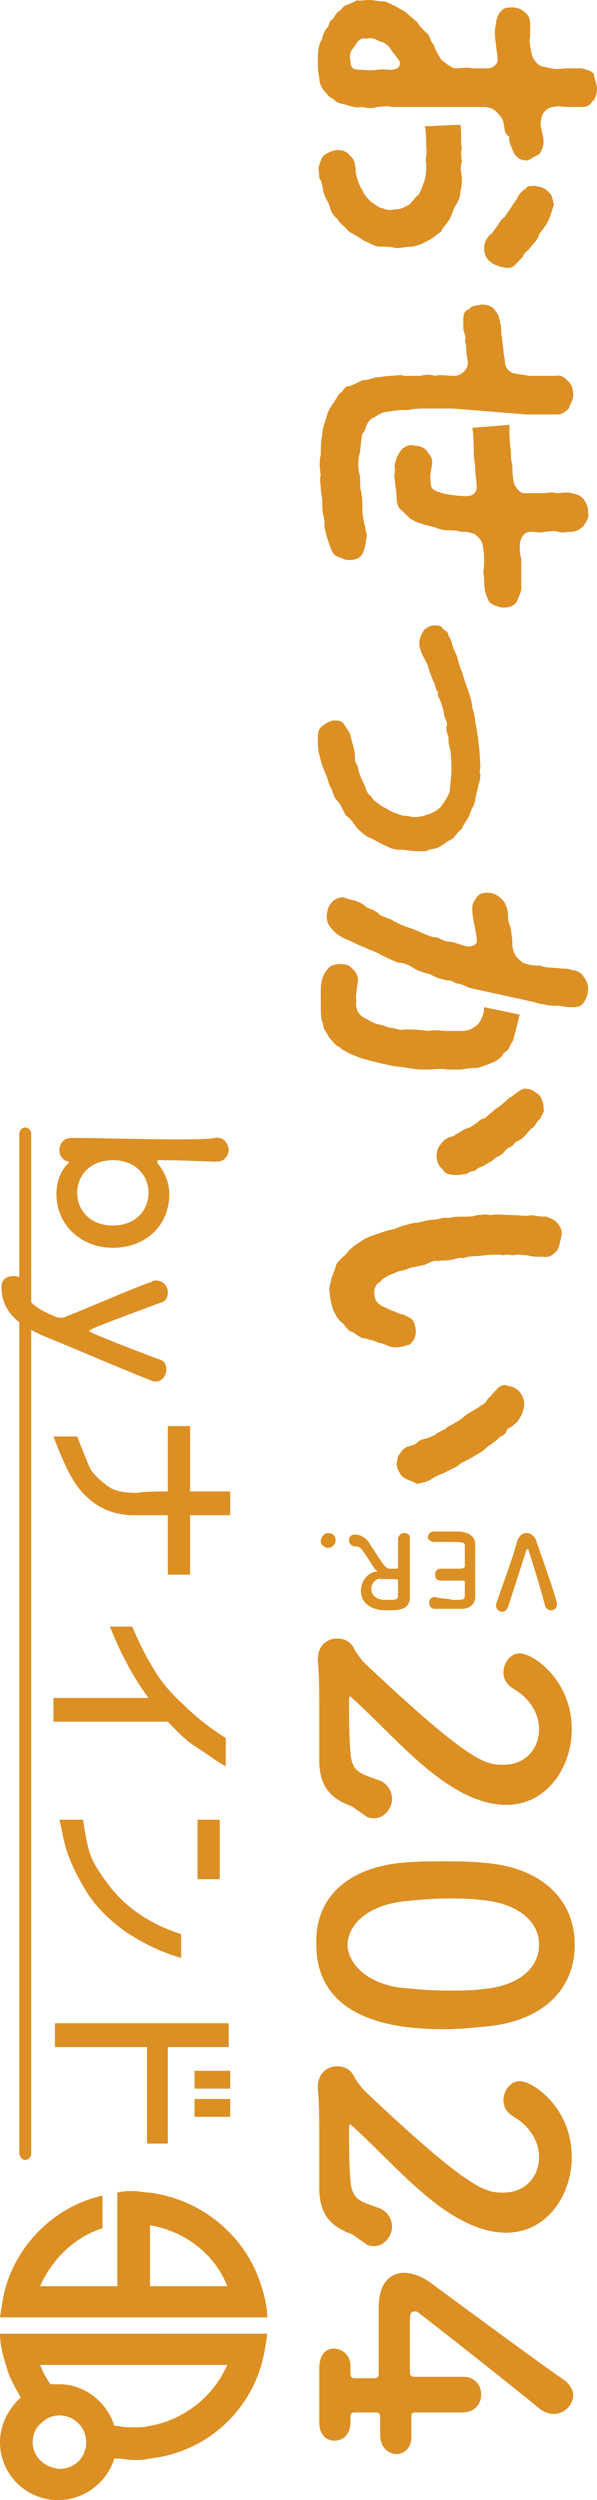 <?xml version="1.0" encoding="utf-8"?>
<!-- Generator: Adobe Illustrator 28.0.0, SVG Export Plug-In . SVG Version: 6.00 Build 0)  -->
<svg version="1.1" id="_レイヤー_2" xmlns="http://www.w3.org/2000/svg" xmlns:xlink="http://www.w3.org/1999/xlink" x="0px"
	 y="0px" viewBox="0 0 40.2 168.3" style="enable-background:new 0 0 40.2 168.3;" xml:space="preserve">
<style type="text/css">
	.st0{fill:#DC8F23;}
</style>
<g id="_レイヤー_1-2">
	<g>
		<g>
			<g>
				<path class="st0" d="M10.1,147.6c-0.4,0-0.7-0.1-1.1-0.1s-0.7,0-1.1,0.1v6.3H2.7c0.8-1.8,2.3-3.3,4.2-3.9v-2.2
					c-3.1,0.7-5.6,3.1-6.5,6.1c-0.2,0.7-0.3,1.4-0.4,2.1h18c0-0.7-0.2-1.5-0.4-2.1C16.6,150.6,13.7,148.1,10.1,147.6L10.1,147.6z
					 M10.1,153.9v-4.1c2.4,0.4,4.4,2,5.2,4.1H10.1z"/>
				<path class="st0" d="M7.7,165.5c0.1,0,0.1,0,0.2,0c0.4,0,0.7,0.1,1.1,0.1s0.7,0,1.1-0.1c3.6-0.4,6.5-2.9,7.5-6.3
					c0.2-0.7,0.3-1.4,0.4-2.1H0c0,0.7,0.2,1.5,0.4,2.1c0.2,0.8,0.6,1.5,1,2.2c-0.8,0.7-1.4,1.8-1.4,3c0,2.2,1.8,3.9,3.9,3.9
					C5.7,168.3,7.2,167.1,7.7,165.5z M4,160.5c-0.2,0-0.4,0-0.6,0c-0.3-0.4-0.5-0.8-0.7-1.3h12.6c-0.9,2.1-2.9,3.7-5.2,4.1
					c-0.4,0.1-0.7,0.1-1.1,0.1s-0.7,0-1.1-0.1c-0.1,0-0.1,0-0.2,0C7.2,161.7,5.7,160.5,4,160.5L4,160.5z M2.2,164.4
					c0-0.5,0.2-1,0.6-1.3c0.3-0.3,0.7-0.5,1.2-0.5c1,0,1.8,0.8,1.8,1.8c0,0.2,0,0.4-0.1,0.6c-0.2,0.7-0.9,1.2-1.7,1.2
					C3,166.1,2.2,165.4,2.2,164.4z"/>
			</g>
			<path class="st0" d="M1.3,144.9V76.3c0-0.2,0.2-0.4,0.4-0.4s0.4,0.2,0.4,0.4v68.7c0,0.2-0.2,0.4-0.4,0.4S1.3,145.2,1.3,144.9z"/>
			<g>
				<g>
					<path class="st0" d="M35.5,103.2c0.2,0,0.5,0.2,0.6,0.5c0.3,0.9,1.4,3.9,1.4,4.3c0,0.3-0.2,0.4-0.4,0.4c-0.2,0-0.3-0.1-0.4-0.3
						c-0.1-0.5-0.8-2.8-1.1-3.7c0-0.1,0-0.1-0.1-0.1c0,0-0.1,0-0.1,0.2c-0.2,0.6-0.9,2.8-1.2,3.7c-0.1,0.2-0.2,0.3-0.4,0.3
						c-0.2,0-0.4-0.2-0.4-0.4c0,0,0-0.1,0-0.1c0.4-1.2,1.2-3.3,1.4-4.2C35,103.3,35.2,103.2,35.5,103.2L35.5,103.2z"/>
					<path class="st0" d="M30.5,107.7c0.7,0,0.8,0,0.8-0.3c0-0.2,0-0.5,0-0.9c0-0.1,0-0.1-0.8-0.1c-0.3,0-0.6,0-0.8,0
						c-0.4,0-0.4-0.3-0.4-0.4c0-0.2,0.1-0.4,0.4-0.4h0c0.2,0,0.4,0,0.7,0c0.8,0,0.9,0,0.9-0.2c0-1,0-1.2,0-1.3
						c0-0.3-0.1-0.3-1.1-0.3c-0.4,0-0.8,0-1,0h0c-0.2,0-0.4-0.2-0.4-0.3s0.1-0.4,0.4-0.4c0.1,0,0.5,0,0.9,0s0.8,0,0.9,0
						c0.6,0.1,1,0.3,1,0.9c0,0.3,0,0.8,0,1.3c0,0.8,0,1.8,0,2.2c0,0.5-0.4,0.8-0.9,0.8c-0.1,0-0.5,0-0.9,0s-0.8,0-0.9,0
						c-0.3,0-0.4-0.2-0.4-0.4s0.1-0.4,0.4-0.4C29.5,107.6,30.1,107.6,30.5,107.7L30.5,107.7z"/>
					<path class="st0" d="M26.2,105.6c0.1,0,0.2,0,0.4,0s0.2,0,0.2-0.1c0-0.5,0-1.6,0-1.9c0-0.2,0.2-0.4,0.4-0.4
						c0.2,0,0.4,0.1,0.4,0.3l0,0c0,0.6,0,1.4,0,2.2c0,1.5,0,1.5,0,1.8c0,0.9-0.8,0.9-1.4,0.9c-0.2,0-0.3,0-0.4,0
						c-1.1-0.1-1.5-0.7-1.5-1.3c0-0.6,0.4-1.2,1-1.3c0,0,0.1,0,0.1,0c0,0,0-0.1-0.1-0.1c-0.3-0.4-0.5-0.8-0.8-1.2
						c-0.2-0.3-0.3-0.4-0.6-0.4c-0.2,0-0.4-0.2-0.4-0.4c0-0.2,0.1-0.4,0.4-0.4c0.1,0,0.7,0,1.1,0.8
						C25.5,104.8,25.9,105.6,26.2,105.6L26.2,105.6z M25,107c0,0.3,0.3,0.7,0.9,0.7c0.1,0,0.2,0,0.3,0c0.4,0,0.6,0,0.6-0.3
						c0-0.2,0-0.6,0-1c0-0.1-0.1-0.1-0.6-0.1c-0.2,0-0.4,0-0.5,0C25.3,106.2,25,106.6,25,107L25,107z"/>
					<path class="st0" d="M22.1,103.2c0.2,0,0.5,0.1,0.5,0.5c0,0.3-0.3,0.5-0.5,0.5c-0.2,0-0.5-0.2-0.5-0.4
						C21.6,103.5,21.8,103.2,22.1,103.2z"/>
				</g>
				<g>
					<path class="st0" d="M4.6,78.3C4.6,78.3,4.6,78.2,4.6,78.3c0.1-0.1,0-0.1,0-0.1c-0.4-0.1-0.6-0.4-0.6-0.8
						c0-0.4,0.3-0.8,0.8-0.8c1.5,0,4.7,0.1,7,0.1c1.2,0,2.2,0,2.7-0.1c0.7-0.1,0.9,0.6,0.9,0.8c0,0.4-0.3,0.8-0.8,0.8h0
						c-0.6,0-2.1-0.1-3.9-0.1c-0.1,0-0.1,0-0.1,0.1c0,0,0,0.1,0,0.1c0.5,0.6,0.8,1.3,0.8,2.1c0,2.1-1.6,3.6-3.8,3.6
						s-3.8-1.6-3.8-3.6C3.8,79.5,4.1,78.8,4.6,78.3L4.6,78.3z M7.6,82.5c1.5,0,2.4-1,2.4-2.2s-0.9-2.2-2.4-2.2s-2.4,1-2.4,2.2
						S6.1,82.5,7.6,82.5z"/>
					<path class="st0" d="M0.1,86.6c0-0.5,0.4-0.7,0.8-0.7s0.8,0.2,0.8,0.7c0,1,0.7,1.5,2.2,2.1c0.1,0,0.1,0,0.2,0
						c0.1,0,0.3,0,0.4-0.1c1.1-0.4,4.7-2,5.7-2.3c0.1-0.1,0.2-0.1,0.3-0.1c0.5,0,0.8,0.4,0.8,0.8c0,0.3-0.1,0.6-0.5,0.7
						c-3.8,1.4-4.8,1.8-4.8,1.9c0,0.1,2.8,1.2,4.7,1.9c0.4,0.1,0.5,0.4,0.5,0.7c0,0.4-0.3,0.8-0.7,0.8c-0.1,0-0.2,0-0.4-0.1
						c-1.8-0.7-4.8-2-7-2.9C1.2,89.2,0.1,88.3,0.1,86.6L0.1,86.6z"/>
				</g>
				<g>
					<path class="st0" d="M31,8.4c0.1,0.5,0,1.2,0.1,1.6c-0.1,0.4,0,0.7,0,0.9c-0.1,0.3-0.1,0.5,0,1c0,0.3,0,0.6-0.1,1
						c0,0.3-0.1,0.6-0.3,0.9c-0.2,0.3-0.2,0.5-0.4,0.9c-0.2,0.4-0.5,0.6-0.6,0.9c-0.2,0.1-0.6,0.5-0.9,0.6c-0.3,0.2-0.6,0.3-1,0.4
						c-0.4,0-0.8,0.1-1.1,0.1c-0.5-0.1-0.7-0.1-1.1-0.1c-0.4,0-0.6-0.2-1.1-0.4c-0.3-0.2-0.6-0.4-1-0.6c-0.3-0.4-0.6-0.5-0.8-0.9
						c-0.2-0.1-0.4-0.4-0.5-0.8c-0.1-0.3-0.3-0.6-0.4-0.9c-0.1-0.4-0.1-0.8-0.3-1c0-0.3-0.1-0.7,0-0.9c0.1-0.3,0.2-0.6,0.4-0.7
						c0.1-0.1,0.6-0.3,0.8-0.3c0.4,0,0.6,0.1,0.8,0.3c0.2,0.2,0.4,0.4,0.4,0.7c0.1,0.3,0,0.4,0.1,0.7c0.1,0.4,0.2,0.7,0.4,1
						c0.1,0.3,0.4,0.6,0.6,0.8c0.2,0.1,0.5,0.4,0.7,0.4c0.3,0.1,0.5,0.2,0.8,0.1c0.5,0,0.6-0.1,1-0.3c0.3-0.2,0.4-0.5,0.7-0.7
						c0.2-0.4,0.3-0.7,0.4-1c0.1-0.4,0.1-0.7,0.1-1.1c-0.1-0.4,0.1-0.6,0-1c0-0.4,0-1.2-0.1-1.5 M27.6,7.2c-0.5,0-1,0-1.2,0
						c-0.4-0.1-0.7,0-1,0c-0.3,0.1-0.6,0.1-1,0c-0.5,0.1-0.9-0.1-1.3-0.2c-0.1,0-0.5-0.1-0.6-0.3c-0.2-0.1-0.4-0.2-0.5-0.4
						c-0.3-0.3-0.5-0.6-0.5-1.1c-0.1-0.3-0.1-0.8-0.1-1.2c0-0.4,0-0.9,0.3-1.4c0-0.2,0.2-0.6,0.3-0.7c0.2-0.1,0.1-0.5,0.4-0.6
						c0.2-0.3,0.2-0.4,0.5-0.6c0.1-0.1,0.3-0.4,0.6-0.4c0.1-0.1,0.4-0.2,0.6-0.3C24.1,0.1,24.5,0,24.8,0c0.4,0,0.7,0.1,1,0.1
						c0.3,0,0.5,0.2,0.8,0.3c0.3,0.2,0.6,0.3,0.8,0.5c0.1,0.1,0.5,0.4,0.7,0.6c0.1,0.2,0.3,0.4,0.6,0.7c0.3,0.2,0.2,0.5,0.5,0.8
						c0.1,0.3,0.2,0.5,0.5,1c0.1,0.1,0.6,0.5,0.9,0.6c0.6,0,0.8-0.1,1.2,0c0.3,0,0.5,0,1.1,0c0.3,0,0.7-0.4,0.6-0.6
						c0-0.5-0.1-0.7-0.1-1c-0.1-0.6-0.1-1,0-1.4c0-0.2,0.1-0.6,0.3-0.8c0.2-0.3,0.5-0.3,0.8-0.3c0.3,0,0.6,0.1,0.8,0.3
						c0.3,0.2,0.4,0.5,0.4,0.8c0,0.3,0,0.7,0,0.9c-0.1,0.2,0,0.6,0.1,1.1c0,0.2,0.2,0.5,0.4,0.7c0.2,0.2,0.5,0.2,0.9,0.3
						c0.4,0.1,0.8,0,1.2,0c0.5,0,0.6,0,0.9,0c0.2,0.1,0.6,0.1,0.8,0.4C40,5.3,40.2,5.6,40.2,6c0,0.2-0.1,0.7-0.3,0.8
						c-0.2,0.3-0.3,0.4-0.8,0.4c-0.2,0-0.6,0-0.8,0c-0.5,0-0.7-0.1-1,0c-0.2,0-0.5,0.1-0.7,0.4c-0.1,0.1-0.2,0.5-0.2,0.8
						c0.1,0.6,0.2,0.8,0.2,1.1c0,0.5-0.2,0.7-0.3,0.9c-0.3,0.1-0.5,0.3-0.8,0.4c-0.5,0-0.7-0.2-0.9-0.5c-0.1-0.3-0.4-0.8-0.3-1.1
						C34,9,34,8.9,33.9,8.2c-0.1-0.3-0.3-0.5-0.5-0.7c-0.2-0.2-0.5-0.3-0.9-0.3c-0.2,0-0.4,0-0.7,0L27.6,7.2L27.6,7.2z M26.2,4.7
						c0.6,0,0.8-0.2,0.7-0.6c-0.3-0.4-0.4-0.5-0.6-0.8c-0.2-0.3-0.5-0.5-0.7-0.5c-0.2-0.1-0.5-0.3-0.9-0.2c-0.5-0.1-0.7,0.3-0.8,0.5
						c-0.3,0.3-0.4,0.6-0.3,1c0,0.6,0.3,0.6,0.9,0.6C25.2,4.8,25.6,4.6,26.2,4.7L26.2,4.7z M33.9,18c-0.4-0.1-0.7-0.2-0.9-0.4
						c-0.3-0.2-0.4-0.6-0.4-0.9c0-0.4,0.2-0.7,0.4-0.9c0.2-0.1,0.3-0.4,0.5-0.6c0.1-0.2,0.3-0.5,0.5-0.6c0.1-0.2,0.2-0.3,0.4-0.6
						c0.1-0.2,0.2-0.3,0.4-0.6c0.1-0.3,0.4-0.6,0.6-0.7c0.2-0.3,0.3-0.1,0.6-0.2c0.3,0.1,0.7,0.1,0.9,0.4c0.3,0.2,0.3,0.5,0.4,0.9
						c-0.1,0.2-0.2,0.7-0.4,1.1c-0.2,0.4-0.5,0.7-0.6,0.9c-0.1,0.4-0.5,0.7-0.7,1c-0.1,0.1-0.3,0.2-0.4,0.5
						c-0.1,0.1-0.3,0.3-0.4,0.4C34.6,18,34.3,18.1,33.9,18L33.9,18z"/>
					<path class="st0" d="M34.3,28.6c0,0.3,0,1.3,0.1,1.7c0,0.3,0,0.7,0.1,1c0,0.3,0,0.6,0.1,1.2c0.1,0.3,0.4,0.7,0.7,0.7
						c0.5,0,0.9,0,1.2,0c0.3,0,0.6-0.1,1,0c0.3,0,0.6-0.1,1,0c0.4,0.1,0.5,0.1,0.8,0.4c0.2,0.3,0.3,0.5,0.3,0.9
						c0.1,0.4-0.2,0.7-0.3,0.9c-0.2,0.2-0.5,0.4-0.8,0.4c-0.3,0-0.7,0.1-0.9,0c-0.4-0.1-0.6,0-0.9,0c-0.3,0.1-0.5,0-1,0
						c-0.5,0-0.7,0.6-0.7,0.9c0,0.4,0,0.6,0.1,0.9c0,0.4,0,0.7,0,1c0,0.2,0,0.6,0,1c0,0.3-0.2,0.6-0.3,0.9c-0.2,0.3-0.5,0.4-0.9,0.4
						c-0.2,0-0.5-0.1-0.7-0.2c-0.2-0.1-0.3-0.2-0.4-0.5c-0.2-0.4-0.2-1-0.2-1.3c-0.1-0.4,0-0.6,0-1c0-0.4,0-0.7-0.1-1.2
						c0-0.3-0.5-0.8-0.7-0.8c-0.3-0.1-0.4-0.1-0.8-0.1c-0.2-0.1-0.5-0.1-0.8-0.1c-0.4,0-0.7-0.1-0.9-0.2c-0.4-0.1-0.8-0.2-1.1-0.3
						c-0.3-0.1-0.4-0.2-0.6-0.3c-0.2-0.2-0.3-0.3-0.5-0.5c-0.3-0.2-0.4-0.5-0.4-1c0-0.3-0.1-0.8-0.1-1c-0.1-0.3,0-0.6,0-0.8
						c-0.1-0.4,0.1-0.6,0.1-0.8c0.1-0.1,0.2-0.4,0.4-0.6c0.3-0.2,0.5-0.3,0.8-0.2c0.3,0,0.6,0.1,0.8,0.3c0.1,0.2,0.4,0.4,0.4,0.8
						c0,0.4-0.2,0.9-0.1,1.3c0,0.5,0.1,0.6,0.8,0.8c0.3,0.1,1.1,0.2,1.6,0.2c0.5,0,0.7-0.3,0.7-0.6c0-0.5-0.1-0.8-0.1-1.2
						c0-0.4-0.1-0.7-0.1-1.1c0-0.3,0-1.3-0.1-1.7 M30.5,27.5c-0.4,0-0.8,0-1.1,0c-0.2,0-0.5,0-0.7,0c-0.4,0-0.8,0-1.2,0.1
						c-0.3,0-0.9,0-1.2,0.1c-0.5,0-0.8,0.2-1.1,0.4c-0.3,0.1-0.4,0.3-0.5,0.5c-0.1,0.2-0.1,0.4-0.3,0.6c-0.1,0.4-0.1,1-0.2,1.4
						c-0.1,0.4-0.1,0.9,0,1.3c0.1,0.3,0,0.8,0.1,1.1c0.1,0.5,0.1,0.8,0.1,1.3c0,0.3,0.1,0.9,0.2,1.2c0,0.2,0.1,0.4,0.1,0.6
						c-0.1,0.5-0.1,0.8-0.3,1.2c-0.2,0.3-0.5,0.4-0.9,0.4c-0.3,0-0.4-0.1-0.7-0.2c-0.3-0.1-0.4-0.3-0.5-0.5
						c-0.1-0.3-0.3-0.8-0.4-1.3c-0.1-0.2,0-0.5-0.1-0.9c-0.1-0.3-0.1-0.7-0.1-1c0-0.3-0.1-0.7-0.1-0.9c0-0.3-0.1-0.6,0-0.9
						c-0.1-0.6-0.1-1,0-1.4c0-0.4,0-1,0.1-1.3c0-0.5,0.2-0.9,0.3-1.3c0.1-0.4,0.4-0.8,0.6-1.1c0.2-0.3,0.2-0.4,0.4-0.5
						c0.1-0.1,0.2-0.4,0.5-0.4c0.3-0.1,0.5-0.2,0.9-0.4c0.3,0,0.6-0.1,0.9-0.2c0.4,0,0.6-0.1,1-0.1c0.3,0,0.7-0.1,0.9,0
						c0.4,0,0.6,0,1.1,0c0.4-0.1,0.6-0.1,1,0c0.4-0.1,0.7,0,1.3,0c0.5,0,0.9-0.5,0.9-0.8c0-0.4-0.1-0.6-0.1-0.9c0-0.1,0-0.4-0.1-0.7
						c0.1-0.1,0-0.4-0.1-0.7c0-0.2,0-0.4,0-0.7c0-0.4,0.1-0.6,0.4-0.7c0.2-0.3,0.6-0.2,0.8-0.3c0.4,0,0.8,0.1,1,0.5
						c0.2,0.2,0.2,0.4,0.3,0.8c0.1,0.4,0,0.6,0.1,0.9c0,0.2,0.1,0.7,0.1,0.9c0,0.3,0.1,0.4,0.1,0.9c0.1,0.2,0.1,0.4,0.5,0.6
						c0.3,0.1,0.7,0.1,1.1,0.2c0.2,0,0.6,0,1,0c0.3,0,0.6,0,0.9,0c0.3-0.1,0.6,0.2,0.8,0.4c0.2,0.2,0.3,0.5,0.3,0.9
						c0,0.3-0.2,0.6-0.3,0.9c-0.3,0.3-0.5,0.4-0.8,0.4c-0.2,0-0.6,0-0.9,0c-0.3,0-0.8,0-1.2,0L30.5,27.5L30.5,27.5z"/>
					<path class="st0" d="M28.1,57.3c-0.5,0-0.8-0.1-1.1-0.1c-0.5,0-0.7-0.1-1.1-0.3c-0.3-0.1-0.7-0.4-1-0.5
						c-0.3-0.1-0.7-0.5-0.9-0.7c-0.2-0.3-0.4-0.6-0.7-0.8c-0.2-0.3-0.3-0.7-0.6-1c-0.3-0.3-0.3-0.8-0.5-1c-0.1-0.3-0.2-0.7-0.4-1.1
						c-0.1-0.2-0.2-0.6-0.3-1c-0.1-0.4-0.1-0.7-0.1-1.1c0-0.5,0.1-0.7,0.4-0.9s0.5-0.3,0.7-0.3c0.3,0,0.5,0,0.7,0.3
						c0.1,0.2,0.3,0.4,0.4,0.7c0.1,0.5,0.3,1,0.3,1.4c0,0.3,0,0.4,0.2,0.7c0,0.2,0.1,0.5,0.2,0.7c0,0.1,0.2,0.4,0.3,0.7
						c0.1,0.3,0.2,0.5,0.4,0.6c0.1,0.3,0.4,0.4,0.6,0.6c0.1,0.1,0.4,0.2,0.7,0.4c0.2,0.1,0.5,0.2,0.8,0.3c0.3,0,0.6,0.1,0.8,0.1
						c0.4,0,0.7-0.1,1-0.2c0.3-0.1,0.6-0.3,0.8-0.5c0.2-0.3,0.5-0.7,0.6-1.1c0-0.4,0.1-0.9,0.1-1.3c0-0.4,0-1-0.1-1.5
						c-0.1-0.3-0.1-0.5-0.1-0.8c-0.1-0.2-0.2-0.6-0.1-0.8c0-0.3-0.2-0.5-0.2-0.7c0-0.2-0.1-0.5-0.2-0.8c-0.1-0.3-0.3-0.5-0.2-0.7
						c-0.2-0.2-0.2-0.6-0.3-0.7c-0.2-0.5-0.3-0.7-0.4-1.1c-0.1-0.3-0.4-0.7-0.5-1.1c-0.2-0.6,0.1-1,0.2-1.2c0.1-0.2,0.5-0.4,0.7-0.4
						c0.3,0,0.5,0,0.6,0.2c0.2,0.2,0.4,0.2,0.4,0.5c0.3,0.4,0.2,0.7,0.5,1.2c0.2,0.5,0.2,0.8,0.4,1.2c0.1,0.3,0.2,0.7,0.4,1.2
						c0.1,0.3,0.3,0.9,0.3,1.2c0.1,0.4,0.2,0.7,0.2,1c0.1,0.4,0.1,0.6,0.2,1.1c0,0.2,0.1,0.8,0.1,1.1c0,0.4,0.1,0.7,0,1.1
						c0.1,0.4,0,0.7-0.1,1c0,0.2-0.2,0.7-0.2,1c-0.1,0.4-0.3,0.6-0.4,1c-0.2,0.4-0.4,0.6-0.5,0.9c-0.3,0.2-0.5,0.6-0.7,0.7
						c-0.4,0.2-0.6,0.4-0.8,0.5c-0.3,0.2-0.6,0.1-0.9,0.3C28.7,57.3,28.4,57.3,28.1,57.3L28.1,57.3z"/>
					<path class="st0" d="M35,68.3c-0.1,0.3-0.3,1.3-0.4,1.5c0,0.3-0.2,0.4-0.3,0.7c-0.1,0.3-0.4,0.3-0.5,0.6
						c-0.2,0.2-0.5,0.4-0.8,0.5c-0.3,0.1-0.5,0.2-0.9,0.3c-0.4,0-0.6,0-1,0.1c-0.3,0-0.6,0-1,0c-0.4-0.1-1,0-1.3,0
						c-0.4,0-0.8,0-1.3-0.1c-0.5-0.1-1-0.1-1.3-0.2c-0.5-0.1-0.9-0.2-1.3-0.3c-0.3-0.1-0.4-0.1-0.7-0.2c-0.2-0.1-0.5-0.2-0.7-0.3
						c-0.3-0.2-0.5-0.2-0.6-0.4c-0.3-0.1-0.5-0.4-0.6-0.5c-0.2-0.2-0.3-0.5-0.4-0.6c-0.2-0.3-0.1-0.5-0.2-0.6
						c-0.1-0.3-0.1-0.8-0.1-1.3c0-0.2,0-0.5,0-0.8c0-0.2,0-0.5,0.1-0.8c0.1-0.3,0.2-0.5,0.4-0.7c0.1-0.2,0.5-0.3,0.8-0.3
						c0.2,0,0.6,0,0.8,0.3c0.2,0.1,0.4,0.5,0.4,0.7c0,0.5-0.2,1.1-0.1,1.5c-0.1,0.4,0.1,0.9,0.5,1.1c0.4,0.2,0.6,0.4,1.2,0.5
						c0.3,0.1,0.5,0.2,0.7,0.2c0.2,0,0.5,0.2,0.8,0.1c0.5,0,1,0,1.6,0.1c0.5-0.1,1,0,1.3,0c0.4,0,0.7,0,1,0c0.4,0,0.6-0.1,0.9-0.3
						c0.3-0.2,0.6-0.7,0.6-1.3L35,68.3L35,68.3z M31.6,66.5c-0.4-0.2-0.7-0.3-0.9-0.3c-0.3-0.2-0.4-0.2-0.6-0.2
						c-0.4-0.1-0.8-0.2-1.1-0.4c-0.3-0.1-0.8-0.2-1.1-0.4c-0.3-0.2-0.7-0.4-1.1-0.4c-0.5-0.2-0.7-0.3-1.1-0.5
						c-0.3-0.2-0.7-0.3-1.1-0.5c-0.5-0.2-0.7-0.3-1.1-0.5c-0.3-0.1-0.7-0.3-1-0.6c-0.2-0.2-0.5-0.5-0.5-1c0-0.3,0.1-0.7,0.3-0.9
						c0.1-0.2,0.5-0.4,0.8-0.4c0.3,0.1,0.6,0.2,0.7,0.2c0.4,0.1,0.7,0.3,0.9,0.5c0.3,0.1,0.6,0.2,0.9,0.5c0.4,0.2,0.6,0.2,0.9,0.4
						c0.4,0.2,0.6,0.3,0.9,0.4c0.3,0.1,0.6,0.2,1,0.4c0.3,0.1,0.6,0.3,1,0.3c0.3,0.1,0.5,0.3,1,0.3c0.4,0.1,0.6,0.2,1,0.3
						c0.4,0.1,0.8-0.2,0.7-0.4c0-0.4-0.1-0.6-0.1-0.8c-0.1-0.4-0.2-0.9-0.2-1.3c0-0.4,0.1-0.5,0.3-0.8c0.2-0.3,0.5-0.3,0.8-0.3
						c0.3,0,0.8,0.2,1.1,0.7c0.1,0.2,0.2,0.5,0.2,0.7c0,0.3,0,0.5,0.2,1c0,0.2,0.1,0.6,0.1,1c0,0.4,0.1,0.6,0.2,0.8
						c0.1,0.2,0.4,0.4,0.5,0.5c0.5,0.2,0.8,0.2,1.2,0.2c0.4,0.2,0.8,0.1,1.4,0.2c0.2,0,0.5,0,0.7,0.1c0.3,0,0.6,0.2,0.7,0.3
						c0.2,0.3,0.4,0.5,0.4,1c0,0.3-0.1,0.6-0.3,0.9c-0.2,0.3-0.5,0.3-0.9,0.3c-0.4,0-0.6-0.1-0.9-0.1c-0.3,0-0.6,0-0.9-0.1
						c-0.3,0-0.4-0.1-0.9-0.2L31.6,66.5L31.6,66.5z M30.7,79.1c-0.4,0-0.8-0.1-0.9-0.4c-0.3-0.2-0.4-0.6-0.4-0.9
						c0-0.3,0.1-0.6,0.3-0.8c0.1-0.2,0.5-0.5,0.8-0.5c0.3-0.2,0.3-0.2,0.5-0.3c0.1-0.1,0.3-0.2,0.6-0.3c0.1,0,0.3-0.2,0.5-0.3
						c0.1-0.1,0.3-0.3,0.5-0.3c0.2-0.1,0.3-0.3,0.5-0.4c0.2-0.2,0.2-0.2,0.5-0.4c0.3-0.2,0.2-0.2,0.5-0.4c0.1-0.2,0.3-0.2,0.5-0.4
						c0.3-0.2,0.6-0.5,0.9-0.4c0.3,0,0.5,0.2,0.8,0.4c0.2,0.3,0.3,0.5,0.3,0.9c0.1,0.3-0.2,0.5-0.2,0.7c-0.2,0.1-0.3,0.4-0.5,0.6
						c-0.2,0.1-0.4,0.4-0.5,0.5c-0.2,0.2-0.3,0.3-0.5,0.4c-0.3,0.1-0.3,0.3-0.5,0.4c-0.3,0.1-0.3,0.2-0.5,0.4
						c-0.3,0.3-0.4,0.2-0.6,0.4c-0.2,0.2-0.3,0.2-0.6,0.4c-0.3,0.2-0.3,0.1-0.6,0.3c-0.1,0.2-0.5,0.1-0.6,0.3
						C31.4,79,31.1,79.1,30.7,79.1L30.7,79.1z"/>
					<path class="st0" d="M26.6,90.7c-0.4,0-0.8-0.3-1.1-0.3c-0.4-0.2-0.6-0.2-0.9-0.3c-0.3,0-0.5-0.2-0.8-0.4
						c-0.4-0.1-0.5-0.4-0.7-0.6c-0.4-0.3-0.5-0.6-0.7-1c-0.1-0.4-0.2-0.8-0.2-1.1c-0.1-0.4,0.1-0.6,0.1-0.9c0.1-0.3,0.2-0.5,0.3-0.8
						c0-0.2,0.2-0.4,0.5-0.7c0.3-0.2,0.3-0.4,0.6-0.6c0.2-0.2,0.4-0.3,0.7-0.5c0.3-0.2,0.6-0.3,0.9-0.4c0.3-0.1,0.6-0.2,0.9-0.3
						c0.3,0,0.6-0.2,1-0.3c0.4-0.1,0.6-0.2,1-0.2c0.3-0.1,0.8-0.2,1-0.2c0.4,0,0.6-0.2,1-0.1c0.3-0.1,0.7-0.1,1-0.1
						c0.3,0,0.7,0,0.9-0.1c0.3,0,0.6-0.1,0.9,0c0.5-0.1,1,0,1.5,0c0.5,0,0.9,0.1,1.3,0c0.5,0.1,0.8,0.1,1,0.1
						c0.2,0.1,0.5,0.2,0.6,0.3c0.3,0.3,0.5,0.6,0.4,1c-0.1,0.4-0.1,0.7-0.3,1c-0.2,0.2-0.5,0.5-0.9,0.4c-0.5,0-0.8,0-1.1-0.1
						c-0.4,0-0.7-0.1-0.9,0c-0.3,0-0.5-0.1-0.7,0c-0.4-0.1-1,0-1.3,0c-0.4,0.1-0.9,0-1.4,0.2c-0.3-0.1-0.6,0.1-0.8,0.1
						c-0.4,0.1-0.6,0-0.9,0.1c-0.2-0.1-0.6,0.1-0.8,0.2c-0.2,0.1-0.5,0.1-0.8,0.2c-0.3,0-0.6,0.2-0.7,0.2c-0.4,0.1-0.5,0.1-0.6,0.2
						c-0.4,0.1-0.9,0.4-1,0.6c-0.3,0.1-0.4,0.5-0.4,0.7c0,0.5,0.2,0.8,0.7,1c0.2,0.1,0.4,0.2,0.7,0.3c0.2,0.1,0.4,0.2,0.6,0.2
						c0.1,0.1,0.5,0.2,0.6,0.4c0.1,0.1,0.2,0.5,0.2,0.7c0,0.4-0.1,0.6-0.4,0.9C27.3,90.6,27,90.7,26.6,90.7L26.6,90.7z M27.1,99.4
						c-0.2-0.2-0.4-0.6-0.4-0.9c0.1-0.2,0-0.4,0.2-0.6c0.2-0.3,0.3-0.4,0.5-0.5c0.3-0.1,0.5-0.1,0.7-0.3c0.2-0.2,0.4-0.2,0.7-0.3
						c0.3-0.1,0.5-0.2,0.6-0.3c0.2-0.1,0.5-0.3,0.6-0.3c0.1-0.2,0.5-0.3,0.6-0.4c0.2-0.1,0.5-0.3,0.6-0.4c0.1-0.1,0.4-0.3,0.6-0.4
						c0.1-0.1,0.4-0.2,0.6-0.4c0.3-0.1,0.4-0.4,0.5-0.5c0.2-0.1,0.3-0.4,0.5-0.5c0.1-0.2,0.5-0.5,0.8-0.3c0.4,0,0.7,0.3,0.8,0.4
						c0.2,0.3,0.3,0.5,0.3,0.9c0,0.1-0.1,0.5-0.2,0.7c-0.2,0.3-0.2,0.4-0.5,0.6c-0.1,0.2-0.5,0.2-0.5,0.5c-0.2,0.3-0.5,0.3-0.5,0.4
						c-0.3,0.3-0.7,0.5-0.9,0.7c-0.3,0.3-0.6,0.4-0.9,0.6c-0.3,0.2-0.7,0.3-1,0.6c-0.4,0.2-0.6,0.3-1,0.5c-0.3,0.1-0.5,0.2-0.8,0.4
						c-0.3,0.2-0.6,0.2-0.9,0.3C27.8,99.7,27.3,99.6,27.1,99.4L27.1,99.4z"/>
				</g>
			</g>
		</g>
		<g>
			<path class="st0" d="M11.3,100.4V96h1.5v4.4h2.7v1.6h-2.7v4h-1.5v-4H9c-1.7,0-3-0.8-3.9-2.1c-0.6-0.9-1-1.9-1.5-3.2h1.6
				c0.3,0.8,0.6,1.5,0.8,2s0.7,0.9,1.2,1.3s1.2,0.5,2.1,0.5C9.4,100.4,11.3,100.4,11.3,100.4z"/>
			<path class="st0" d="M15.2,118.9c-0.6-0.3-1.2-0.8-2-1.3s-1.4-1.2-1.9-1.7H3.6v-1.6H10c-0.9-1.2-1.8-2.8-2.6-4.8h1.5
				c0.4,0.9,0.8,1.8,1.3,2.6c0.5,0.9,1.2,1.8,2.1,2.6c0.9,0.9,1.8,1.6,2.9,2.3C15.2,117,15.2,118.9,15.2,118.9z"/>
			<path class="st0" d="M14.8,122.5v4h-1.5v-4H14.8z M12.2,131.8c-1.4-0.4-2.6-1-3.8-1.8c-1.1-0.8-2-1.7-2.6-2.7
				c-0.5-0.8-0.9-1.6-1.2-2.4c-0.3-0.8-0.4-1.6-0.6-2.4h1.6c0.1,0.7,0.2,1.4,0.4,2.1c0.2,0.7,0.6,1.3,1.1,2c1.2,1.7,2.9,2.9,5.1,3.6
				V131.8L12.2,131.8z"/>
			<path class="st0" d="M9.9,144.3v-6.5H3.7v-1.6h11.7v1.6h-4.1v6.5H9.9z M15.5,139.4v1.2h-2.4v-1.2H15.5z M15.5,141.3v1.2h-2.4
				v-1.2H15.5z"/>
		</g>
	</g>
</g>
<g>
	<path class="st0" d="M23.7,121.6c-1.4-0.5-2.2-1.3-2.2-3.1c0-0.1,0-0.2,0-0.2c0-0.9,0-1.9,0-2.9c0-1.3,0-2.6-0.1-3.6
		c0,0,0-0.1,0-0.1c0-0.9,0.6-1.4,1.3-1.4c0.6,0,1,0.3,1.2,0.8c0.2,0.3,0.4,0.6,0.7,0.9c7.1,6.7,8.1,6.8,9.3,6.8
		c1.5,0,2.4-1.1,2.4-2.4c0-0.9-0.5-2-1.7-2.7c-0.5-0.3-0.7-0.7-0.7-1.1c0-0.7,0.5-1.3,1.1-1.3c0.9,0,3.5,1.8,3.5,5.1
		c0,2.6-1.7,5.1-4.4,5.1c-1.3,0-2.7-0.5-4.4-1.7c-2.2-1.6-4-3.7-6-5.5c0,0-0.1-0.1-0.1-0.1s-0.1,0-0.1,0.2c0,0.8,0,2.6,0.1,3.6
		c0.1,1.3,0.7,1.4,1.8,1.8c0.7,0.2,1,0.8,1,1.3c0,0.6-0.5,1.3-1.2,1.3c-0.1,0-0.3,0-0.5-0.1L23.7,121.6z"/>
	<path class="st0" d="M27,125.4c1-0.1,1.9-0.1,2.9-0.1c0.9,0,1.8,0,2.7,0.1c3.9,0.3,6.1,2.5,6.1,5.5c0,3-2.1,5.1-5.8,5.5
		c-1,0.1-2,0.2-2.9,0.2c-2.2,0-8.7-0.1-8.7-5.7C21.2,127.9,23.2,125.8,27,125.4z M26.9,133.8c1,0.1,2.1,0.2,3.2,0.2
		c0.8,0,1.7,0,2.4-0.1c2.4-0.2,3.8-1.4,3.8-3c0-1.6-1.5-2.8-3.9-3c-0.8-0.1-1.5-0.1-2.3-0.1c-1,0-2,0.1-3,0.2
		c-2.3,0.3-3.7,1.5-3.7,3C23.5,132.3,24.8,133.5,26.9,133.8z"/>
	<path class="st0" d="M23.7,150.4c-1.4-0.5-2.2-1.3-2.2-3.1c0-0.1,0-0.2,0-0.2c0-0.9,0-1.9,0-2.9c0-1.3,0-2.6-0.1-3.6
		c0,0,0-0.1,0-0.1c0-0.9,0.6-1.4,1.3-1.4c0.6,0,1,0.3,1.2,0.8c0.2,0.3,0.4,0.6,0.7,0.9c7.1,6.7,8.1,6.8,9.3,6.8
		c1.5,0,2.4-1.1,2.4-2.4c0-0.9-0.5-2-1.7-2.7c-0.5-0.3-0.7-0.7-0.7-1.1c0-0.7,0.5-1.3,1.1-1.3c0.9,0,3.5,1.8,3.5,5.1
		c0,2.6-1.7,5.1-4.4,5.1c-1.3,0-2.7-0.5-4.4-1.7c-2.2-1.6-4-3.7-6-5.5c0,0-0.1-0.1-0.1-0.1s-0.1,0-0.1,0.2c0,0.8,0,2.6,0.1,3.6
		c0.1,1.3,0.7,1.4,1.8,1.8c0.7,0.2,1,0.8,1,1.3c0,0.6-0.5,1.3-1.2,1.3c-0.1,0-0.3,0-0.5-0.1L23.7,150.4z"/>
	<path class="st0" d="M25.2,160.1c0.2,0,0.3-0.1,0.3-0.3c0-2.1,0-4.3,0-4.5c0-1.5,0.7-2.3,1.7-2.3c0.5,0,1.1,0.2,1.7,0.6
		c1.9,1.4,6.9,5.1,9.2,6.7c0.3,0.3,0.5,0.6,0.5,0.9c0,0.7-0.6,1.3-1.3,1.3c-0.3,0-0.6-0.1-0.9-0.3c-1.2-1-6.5-5.2-8.2-6.5
		c-0.1-0.1-0.2-0.1-0.3-0.1c-0.3,0-0.3,0.3-0.3,0.8c0,0.7,0,2,0,3.3c0,0.2,0.1,0.3,0.3,0.3c0.4,0,0.8,0,1.2,0c0.9,0,1.5,0,2,0
		c0,0,0.1,0,0.1,0c0.8,0,1.2,0.6,1.2,1.2c0,0.6-0.4,1.2-1.3,1.2c-1,0-1.6,0-3.1,0c-0.2,0-0.3,0-0.3,0.3c0,0.7,0,1.2,0,1.3
		c0,0,0,0,0,0.1c0,0.7-0.5,1.1-1,1.1c-0.5,0-1.1-0.4-1.1-1.3c0-0.3,0-0.7,0-1.1c0-0.2,0-0.4-0.3-0.4c-0.3,0-1,0-1.4,0
		c-0.3,0-0.3,0.1-0.3,0.6c0,0,0,0,0,0c0,0.9-0.5,1.3-1.1,1.3c-0.5,0-1-0.4-1-1.2c0,0,0-0.1,0-0.1c0-0.6,0-1.3,0-1.9s0-1.2,0-1.7
		c0-0.7,0.3-1.3,1-1.3c0.5,0,1.1,0.4,1.1,1.2c0,0,0,0,0,0.1l0,0.3c0,0.2,0,0.4,0.3,0.4L25.2,160.1L25.2,160.1z"/>
</g>
</svg>

